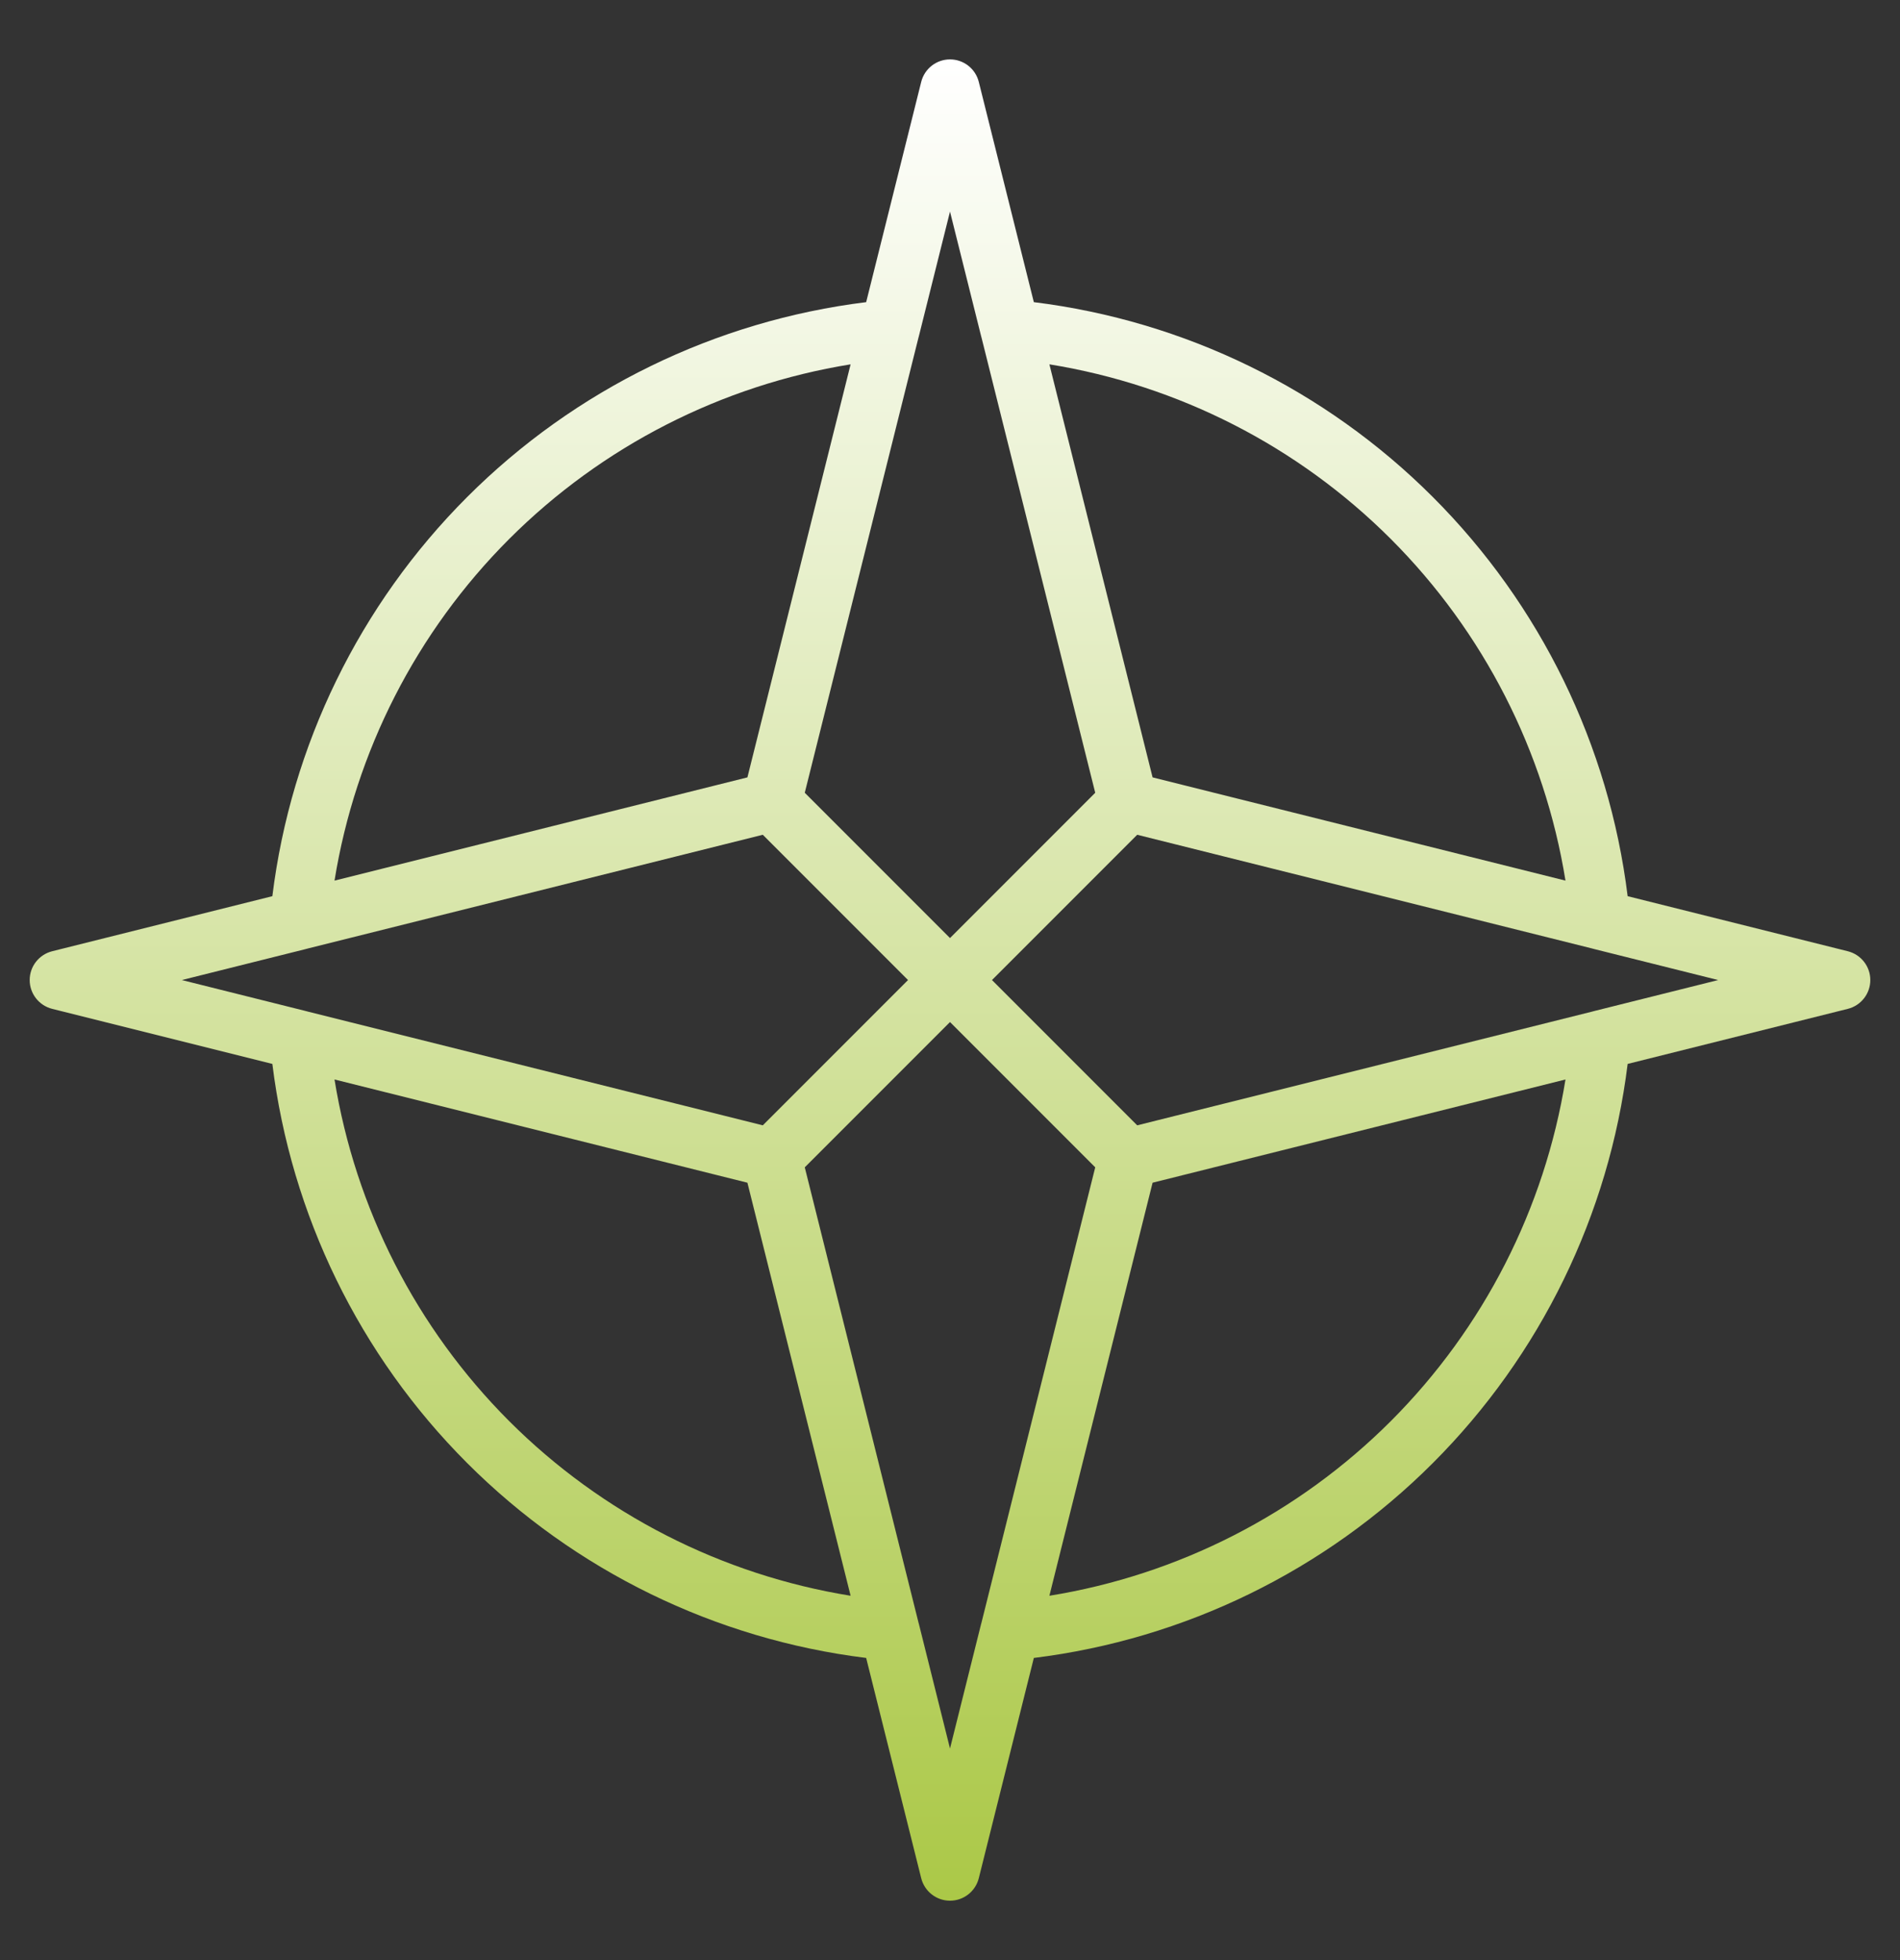 <svg width="32" height="33" viewBox="0 0 32 33" fill="none" xmlns="http://www.w3.org/2000/svg">
<rect x="0" y="0" width="32" height="33" fill="#333333" stroke="none"/>
<path fill-rule="evenodd" clip-rule="evenodd" d="M16 1C16.229 1 16.429 1.156 16.485 1.379L17.412 5.087C19.952 5.401 22.318 6.554 24.132 8.368C25.946 10.182 27.099 12.548 27.413 15.088L31.121 16.015C31.344 16.071 31.5 16.271 31.5 16.5C31.5 16.729 31.344 16.929 31.121 16.985L27.413 17.912C27.099 20.452 25.946 22.818 24.132 24.632C22.318 26.446 19.952 27.599 17.412 27.913L16.485 31.621C16.429 31.844 16.229 32 16 32C15.771 32 15.571 31.844 15.515 31.621L14.588 27.913C12.048 27.599 9.682 26.446 7.868 24.632C6.054 22.818 4.901 20.452 4.587 17.912L0.879 16.985C0.656 16.929 0.5 16.729 0.5 16.5C0.5 16.271 0.656 16.071 0.879 16.015L4.587 15.088C4.901 12.548 6.054 10.182 7.868 8.368C9.682 6.554 12.048 5.401 14.588 5.087L15.515 1.379C15.571 1.156 15.771 1 16 1ZM15.468 5.688C15.472 5.675 15.476 5.661 15.479 5.647L16 3.562L16.521 5.647C16.524 5.661 16.528 5.675 16.532 5.688L18.446 13.347L16 15.793L13.554 13.347L15.468 5.688ZM14.326 6.134C12.154 6.485 10.14 7.511 8.575 9.075C7.011 10.64 5.985 12.654 5.634 14.826L12.588 13.088L14.326 6.134ZM12.847 14.054L5.188 15.968C5.174 15.972 5.161 15.976 5.147 15.979L3.062 16.5L5.147 17.021C5.161 17.024 5.174 17.028 5.188 17.032L12.847 18.946L15.293 16.5L12.847 14.054ZM16 17.207L13.554 19.653L15.468 27.312C15.472 27.326 15.476 27.339 15.479 27.353L16 29.438L16.521 27.353C16.524 27.339 16.528 27.325 16.532 27.312L18.446 19.653L16 17.207ZM19.412 19.912L17.674 26.866C19.846 26.515 21.86 25.489 23.425 23.925C24.989 22.36 26.015 20.346 26.366 18.174L19.412 19.912ZM26.853 17.021C26.839 17.024 26.826 17.028 26.812 17.032L19.153 18.946L16.707 16.5L19.153 14.054L26.812 15.968C26.826 15.972 26.839 15.976 26.853 15.979L28.938 16.5L26.853 17.021ZM26.366 14.826C26.015 12.654 24.989 10.64 23.425 9.075C21.86 7.511 19.846 6.485 17.674 6.134L19.412 13.088L26.366 14.826ZM14.326 26.866L12.588 19.912L5.634 18.174C5.985 20.346 7.011 22.36 8.575 23.925C10.14 25.489 12.154 26.515 14.326 26.866Z" fill="url(#paint0_linear_7223_1072)"/>
<defs>
<linearGradient id="paint0_linear_7223_1072" x1="16" y1="1" x2="16" y2="32" gradientUnits="userSpaceOnUse">
<stop stop-color="white"/>
<stop offset="1" stop-color="#ABC847"/>
</linearGradient>
</defs>
</svg>
